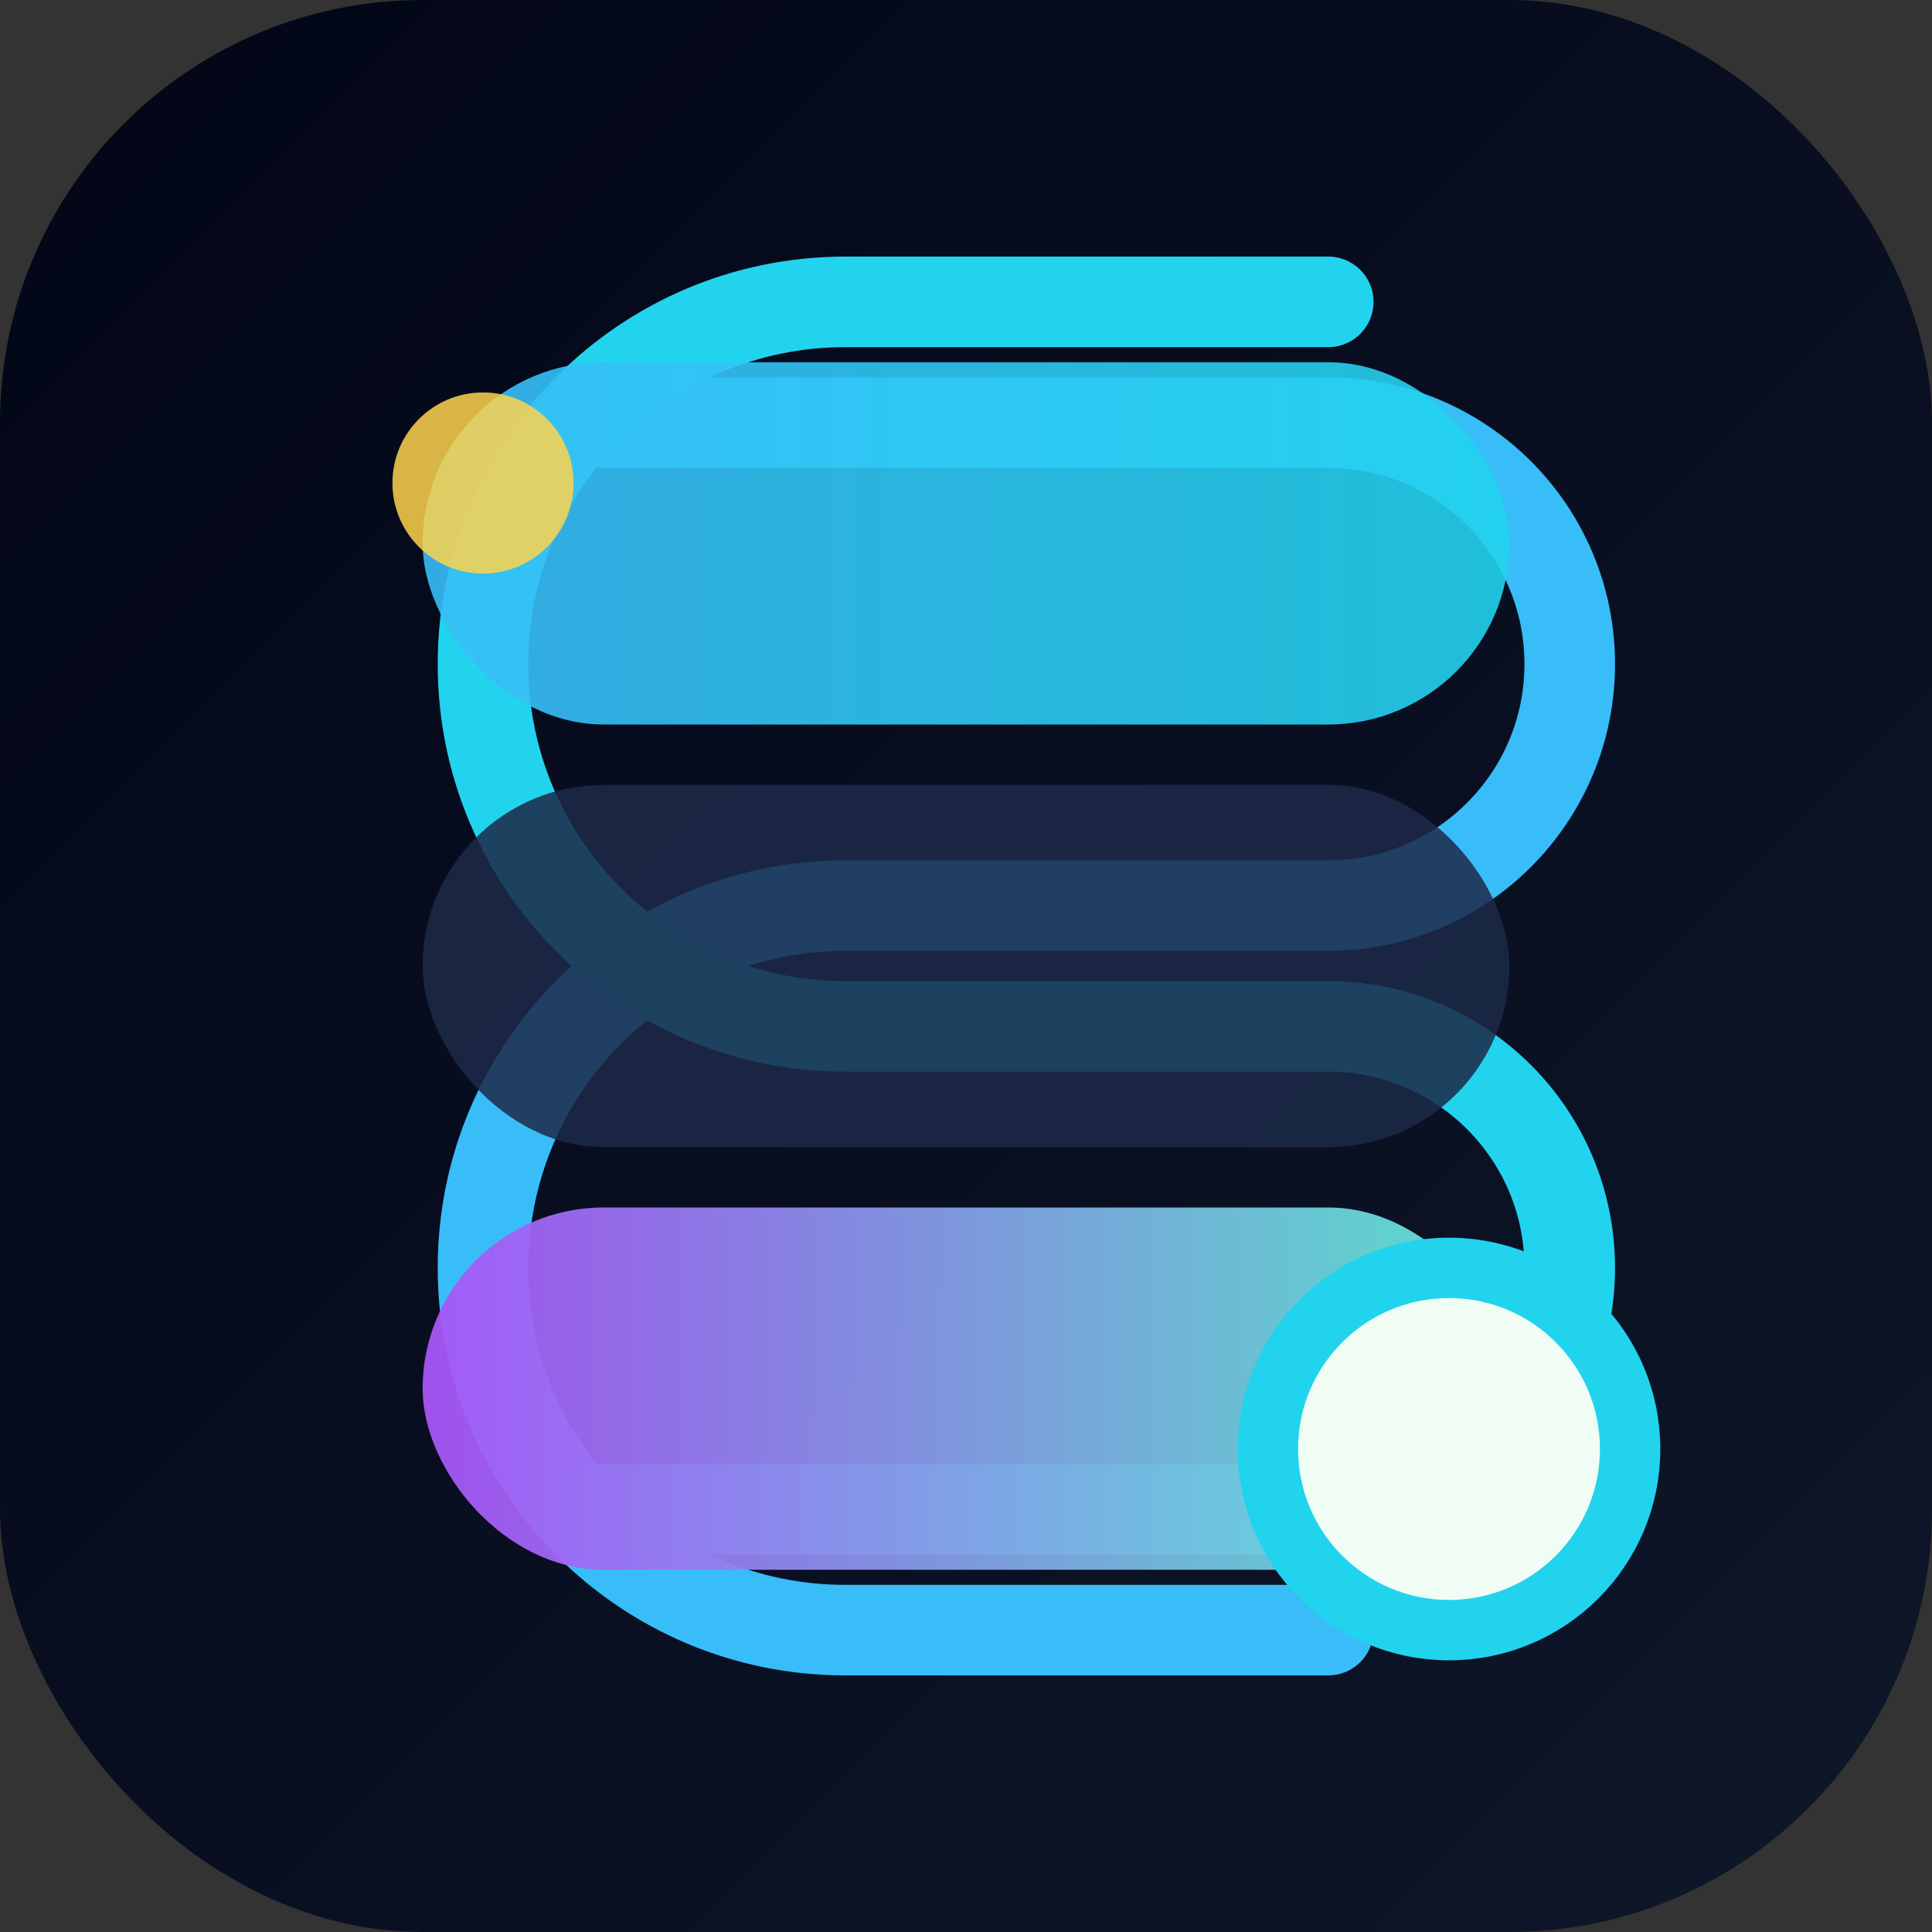 <svg xmlns="http://www.w3.org/2000/svg" viewBox="0 0 64 64" role="img" aria-labelledby="borealbit-favicon-title borealbit-favicon-desc">
  <rect x="0" y="0" width="64" height="64" fill="#333333" stroke="none"/>
  <title id="borealbit-favicon-title">BorealBit Platform</title>
  <desc id="borealbit-favicon-desc">Modern web platform powered by React Router v7, Hono API, and Cloudflare D1</desc>
  <defs>
    <linearGradient id="borealbit-bg" x1="0%" y1="0%" x2="100%" y2="100%">
      <stop offset="0%" stop-color="#020617"/>
      <stop offset="100%" stop-color="#0f172a"/>
    </linearGradient>
    <linearGradient id="borealbit-stack" x1="0%" y1="0%" x2="100%" y2="0%">
      <stop offset="0%" stop-color="#38bdf8"/>
      <stop offset="100%" stop-color="#22d3ee"/>
    </linearGradient>
    <linearGradient id="borealbit-stack-bottom" x1="0%" y1="0%" x2="100%" y2="0%">
      <stop offset="0%" stop-color="#a855f7"/>
      <stop offset="100%" stop-color="#5eead4"/>
    </linearGradient>
  </defs>
  <rect width="64" height="64" rx="14" fill="url(#borealbit-bg)"/>
  <g fill="none" stroke-linecap="round" stroke-linejoin="round" stroke-width="3">
    <path stroke="#38bdf8" d="M20 14h24c4.418 0 8 3.582 8 8s-3.582 8-8 8H28c-6.627 0-12 5.373-12 12s5.373 12 12 12h16"/>
    <path stroke="#22d3ee" d="M20 50h24c4.418 0 8-3.582 8-8s-3.582-8-8-8H28c-6.627 0-12-5.373-12-12s5.373-12 12-12h16"/>
  </g>
  <rect x="14" y="12" width="36" height="12" rx="6" fill="url(#borealbit-stack)" opacity="0.9"/>
  <rect x="14" y="26" width="36" height="12" rx="6" fill="#1d2a48" opacity="0.85"/>
  <rect x="14" y="40" width="36" height="12" rx="6" fill="url(#borealbit-stack-bottom)" opacity="0.95"/>
  <circle cx="48" cy="48" r="6" fill="#f0fdf4" stroke="#22d3ee" stroke-width="2"/>
  <circle cx="16" cy="16" r="3" fill="#fcd34d" opacity="0.85"/>
</svg>

